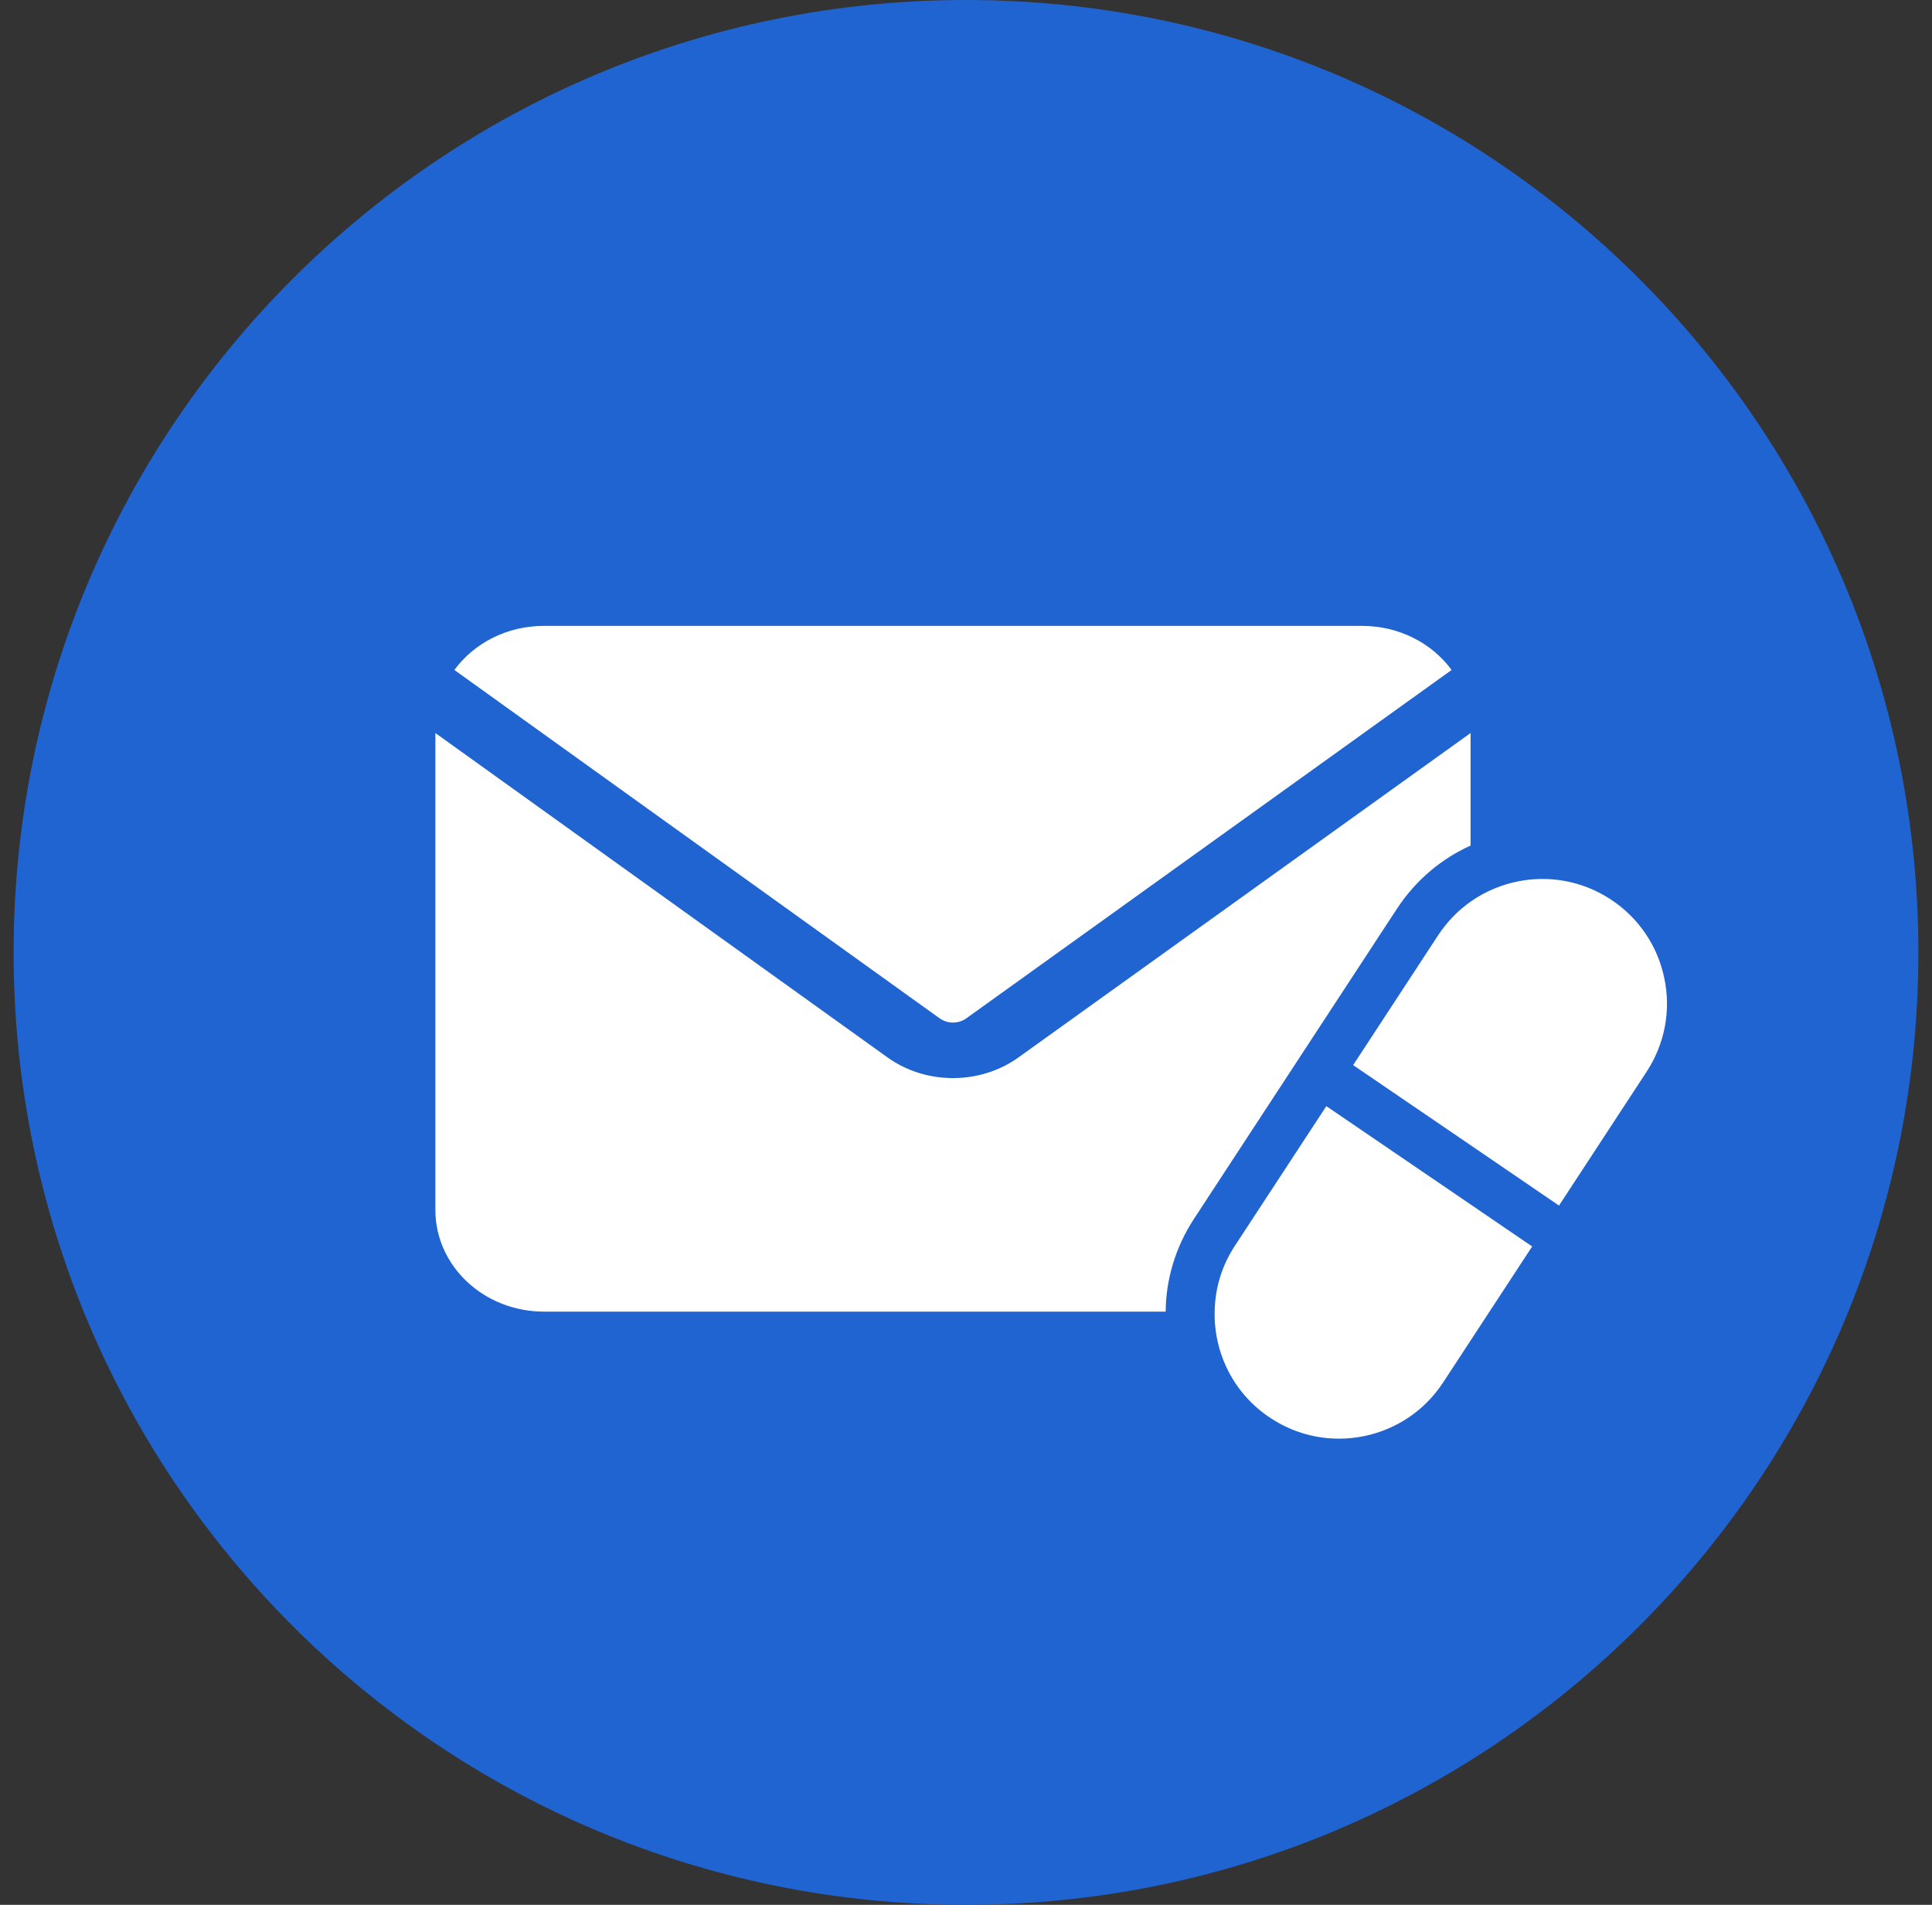 <svg width="71" height="70" viewBox="0 0 71 70" fill="none" xmlns="http://www.w3.org/2000/svg">
<rect x="0" y="0" width="71" height="70" fill="#333333" stroke="none"/>
<path d="M0.5 35C0.5 15.67 16.17 0 35.5 0C54.83 0 70.5 15.67 70.5 35C70.5 54.33 54.83 70 35.5 70C16.17 70 0.5 54.33 0.5 35Z" fill="#2064D2"/>
<path d="M34.531 37.422L16.698 24.62C17.418 23.639 18.623 23 19.991 23H50.051C51.419 23 52.626 23.639 53.346 24.62L35.512 37.422C35.224 37.63 34.819 37.63 34.531 37.422Z" fill="white"/>
<path d="M54.043 26.938V31.073C52.977 31.555 52.032 32.337 51.343 33.386L43.873 44.798C43.189 45.851 42.847 47.026 42.838 48.2H19.991C17.787 48.2 16 46.531 16 44.461V26.938L32.614 38.858C33.325 39.367 34.171 39.618 35.022 39.618C35.872 39.618 36.718 39.367 37.429 38.858L54.043 26.938Z" fill="white"/>
<path d="M56.306 45.806L53.039 50.796C52.369 51.822 51.343 52.52 50.146 52.772C48.944 53.019 47.725 52.79 46.703 52.119C45.335 51.228 44.606 49.721 44.638 48.2C44.651 47.367 44.89 46.526 45.38 45.783L48.742 40.649L54.043 44.262L56.306 45.806Z" fill="white"/>
<path d="M60.509 39.389L57.292 44.303L54.043 42.084L49.727 39.141L52.85 34.371C53.179 33.872 53.584 33.458 54.043 33.134C54.821 32.589 55.748 32.301 56.689 32.301C57.548 32.301 58.417 32.544 59.186 33.048C60.212 33.719 60.914 34.749 61.162 35.946C61.414 37.143 61.18 38.363 60.509 39.389Z" fill="white"/>
</svg>
